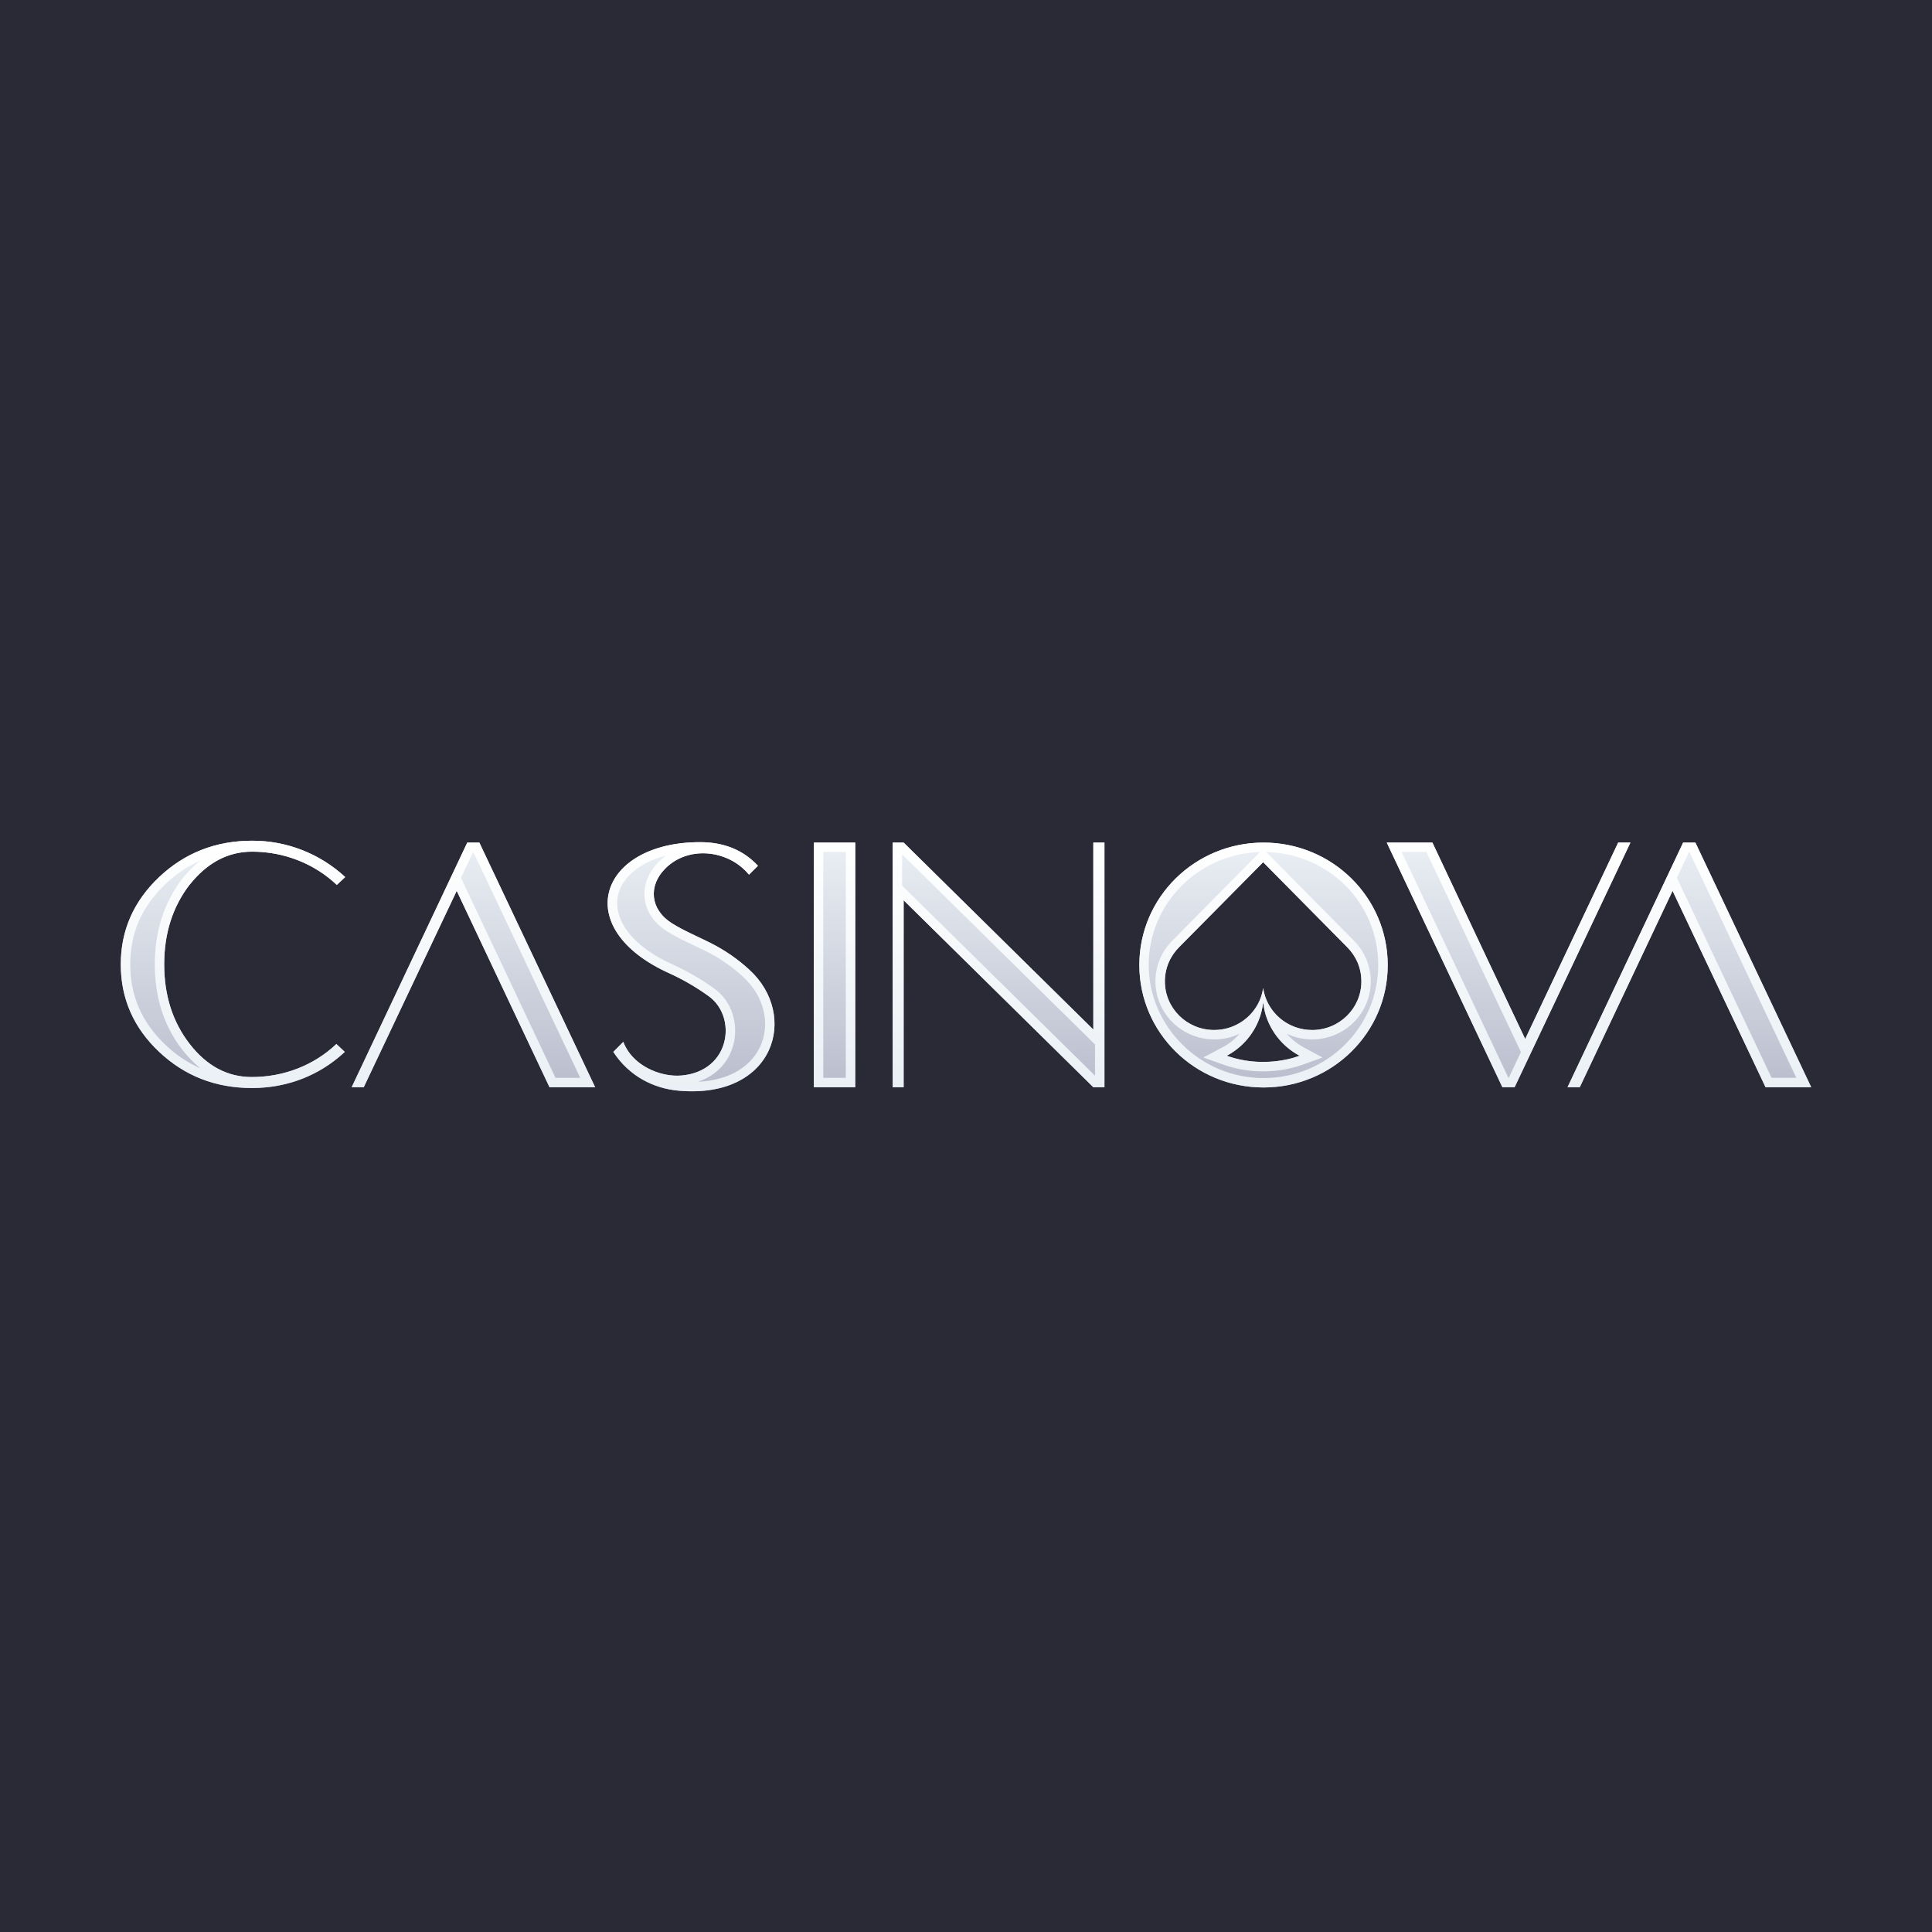 <?xml version="1.0" encoding="UTF-8"?>
<svg id="Layer_1" data-name="Layer 1" xmlns="http://www.w3.org/2000/svg" xmlns:xlink="http://www.w3.org/1999/xlink" viewBox="0 0 320 320">
  <defs>
    <style>
      .cls-1 {
        fill: url(#linear-gradient-9);
        fill-rule: evenodd;
      }

      .cls-2 {
        fill: url(#linear-gradient-8);
      }

      .cls-3 {
        fill: url(#linear-gradient-7);
      }

      .cls-4 {
        fill: url(#linear-gradient-5);
      }

      .cls-5 {
        fill: url(#linear-gradient-6);
      }

      .cls-6 {
        fill: url(#linear-gradient-4);
      }

      .cls-7 {
        fill: url(#linear-gradient-3);
      }

      .cls-8 {
        fill: url(#linear-gradient-2);
      }

      .cls-9 {
        fill: url(#linear-gradient);
      }

      .cls-10 {
        fill: #2a2a37;
      }
    </style>
    <linearGradient id="linear-gradient" x1="114.46" y1="-557.24" x2="114.46" y2="-598.75" gradientTransform="translate(0 -418) scale(1 -1)" gradientUnits="userSpaceOnUse">
      <stop offset="0" stop-color="#eaf0f5"/>
      <stop offset="1" stop-color="#babccc"/>
    </linearGradient>
    <linearGradient id="linear-gradient-2" x1="138.23" y1="-557.24" x2="138.23" y2="-598.75" xlink:href="#linear-gradient"/>
    <linearGradient id="linear-gradient-3" x1="165.39" y1="-557.24" x2="165.39" y2="-598.75" xlink:href="#linear-gradient"/>
    <linearGradient id="linear-gradient-4" x1="38.58" y1="-557.24" x2="38.58" y2="-598.75" xlink:href="#linear-gradient"/>
    <linearGradient id="linear-gradient-5" x1="279.81" y1="-557.24" x2="279.81" y2="-598.75" xlink:href="#linear-gradient"/>
    <linearGradient id="linear-gradient-6" x1="78.4" y1="-557.24" x2="78.4" y2="-598.75" xlink:href="#linear-gradient"/>
    <linearGradient id="linear-gradient-7" x1="209.28" y1="-557.24" x2="209.28" y2="-598.75" xlink:href="#linear-gradient"/>
    <linearGradient id="linear-gradient-8" x1="249.88" y1="-557.24" x2="249.88" y2="-598.75" xlink:href="#linear-gradient"/>
    <linearGradient id="linear-gradient-9" x1="160" y1="-557.24" x2="160" y2="-598.75" gradientTransform="translate(0 -418) scale(1 -1)" gradientUnits="userSpaceOnUse">
      <stop offset="0" stop-color="#fff"/>
      <stop offset="1" stop-color="#eaf0f5"/>
    </linearGradient>
  </defs>
  <rect class="cls-10" x="0" width="320" height="320"/>
  <g>
    <path class="cls-9" d="M124.12,160.63c-1.93-1.78-4.11-3.28-6.46-4.46-2.36-1.18-4.59-2.1-6.43-3.28-3.65-2.35-3.78-6.24-1.13-8.94,3.78-3.95,10.52-3.25,13.95.92l1.49-1.47c-2.42-2.61-5.62-3.91-9.59-3.91-16.69,0-21.7,14.26-5.04,21.74,2.27,1.04,4.43,2.29,6.46,3.76,4.78,3.41,3.65,12.45-4.52,13.15-3.55.29-8.14-1.68-9.62-5.57l-1.65,1.66c2.62,4.04,6.72,6.08,10.85,6.43,15.95,1.4,19.89-12.54,11.69-20.02h0Z"/>
    <path class="cls-8" d="M141.65,139.56h-6.84v40.52h6.85v-40.52h0Z"/>
    <path class="cls-7" d="M181.09,170.53l-31.42-30.97h-1.81v40.52h1.81v-30.97l31.42,30.97h1.84v-40.52h-1.84v30.97h0Z"/>
    <path class="cls-6" d="M41.76,141.06c5.26,0,10.3,1.97,14.02,5.51l1.39-1.3c-4.19-3.88-9.69-6.03-15.41-6.02-6.01,0-11.14,2-15.4,6.02-4.23,4.01-6.36,8.85-6.36,14.48s2.13,10.5,6.36,14.48c4.26,4.01,9.36,5.98,15.37,5.98s11.27-2.13,15.37-5.98l-1.39-1.31c-3.71,3.53-8.72,5.47-14.02,5.47-4,0-7.42-1.81-10.27-5.47-2.84-3.66-4.23-8.05-4.23-13.21s1.42-9.55,4.23-13.21c2.91-3.63,6.33-5.44,10.33-5.44Z"/>
    <path class="cls-4" d="M280.81,139.56h-2.03l-19.15,40.52h2.03l15.37-32.53,15.4,32.53h7.56l-19.18-40.52Z"/>
    <path class="cls-5" d="M77.39,139.56l-19.15,40.52h2l15.4-32.53,15.37,32.53h7.56l-19.18-40.52h-2Z"/>
    <path class="cls-3" d="M209.28,139.56c-11.37,0-20.57,9.07-20.57,20.28s9.2,20.28,20.57,20.28,20.57-9.07,20.57-20.28-9.2-20.28-20.57-20.28ZM209.22,175.88c-2.06.01-4.1-.33-6.04-1.02,3.37-1.77,5.63-5.1,6.04-8.88.39,3.79,2.71,7.1,6.04,8.88-1.94.69-3.98,1.03-6.04,1.02h0ZM217.32,170.6c-4.05.01-7.5-2.94-8.11-6.94-.55,3.91-3.97,6.94-8.1,6.94-4.52,0-8.17-3.6-8.17-8.05,0-2.23.9-4.23,2.39-5.7l13.89-14.04,13.88,14.04c1.48,1.47,2.39,3.47,2.39,5.7,0,4.46-3.65,8.06-8.17,8.06Z"/>
    <path class="cls-2" d="M268.02,139.56l-15.4,32.53-5.81-12.26-9.56-20.28h-7.56l19.15,40.52h2.03l19.18-40.52h-2.03Z"/>
    <path class="cls-1" d="M123.07,161.78h0c-1.83-1.68-3.88-3.1-6.1-4.21-.65-.32-1.32-.64-1.99-.96-1.61-.76-3.22-1.53-4.58-2.4h0c-2.16-1.4-3.42-3.35-3.63-5.5-.21-2.13.63-4.21,2.23-5.84.41-.43.85-.82,1.33-1.16-4.53,1.15-7.17,3.68-7.89,6.27-.94,3.39,1.08,8.23,9.13,11.84h0c2.36,1.08,4.62,2.39,6.72,3.91,2.98,2.12,4.04,5.93,3.2,9.24-.7,2.74-2.69,5.15-5.91,6.21,5.65-.26,8.96-2.85,10.34-5.85,1.65-3.57.8-8.22-2.85-11.54h0ZM103.98,174.02c1.94,2.92,5.79,4.37,8.87,4.12,8.17-.7,9.3-9.74,4.52-13.15-2.02-1.46-4.19-2.72-6.46-3.76-16.66-7.48-11.66-21.74,5.04-21.74,3.38,0,6.2.95,8.46,2.84.4.33.78.69,1.13,1.07l-1.48,1.47c-.33-.4-.7-.78-1.09-1.12-3.62-3.15-9.45-3.37-12.86.2-2.65,2.7-2.52,6.59,1.13,8.94,1.28.82,2.74,1.51,4.31,2.26.69.33,1.4.66,2.12,1.03,2.35,1.17,4.53,2.67,6.46,4.45,8.2,7.48,4.26,21.42-11.69,20.02-4.13-.35-8.24-2.39-10.85-6.43l1.65-1.66c.2.52.45,1,.75,1.45ZM181.37,173l-31.95-31.49v5.17l31.95,31.49v-5.17ZM181.09,139.56h1.84v40.52h-1.84l-31.42-30.97v30.97h-1.81v-40.52h1.81l31.42,30.97v-30.97h0ZM91.02,180.08h7.56l-19.18-40.52h-2l-19.15,40.52h2l15.4-32.53,15.37,32.53h0ZM76.36,145.4l15.65,33.13h4.1l-17.71-37.41h-.02l-2.03,4.28h0ZM31.43,146.5c-2.81,3.66-4.23,8.05-4.23,13.21s1.39,9.55,4.23,13.21c2.84,3.66,6.27,5.47,10.27,5.47,5.3,0,10.3-1.94,14.02-5.47l1.39,1.3c-.38.36-.77.7-1.18,1.03-3.94,3.2-8.92,4.96-14.19,4.96-6.01,0-11.11-1.98-15.37-5.98-4.23-3.98-6.36-8.82-6.36-14.49s2.13-10.47,6.36-14.48c4.26-4.01,9.4-6.01,15.4-6.01,5.71-.02,11.22,2.13,15.41,6.02l-1.39,1.3c-3.71-3.53-8.75-5.51-14.01-5.51-4,0-7.43,1.81-10.33,5.45h0ZM33.2,142.52c-1.11.89-2.11,1.9-2.99,3.01l-.02.02c-3.04,3.97-4.55,8.7-4.55,14.16s1.47,10.19,4.56,14.16c.93,1.2,1.94,2.23,3.01,3.09-2.13-.95-4.08-2.25-5.77-3.87-3.93-3.7-5.87-8.13-5.87-13.35s1.94-9.62,5.88-13.35c1.69-1.61,3.64-2.92,5.77-3.87h0ZM292.44,180.08h7.56l-19.19-40.52h-2.03l-19.15,40.52h2.03l15.37-32.53,15.4,32.53h0ZM277.75,145.4l15.68,33.12h4.1l-17.71-37.41h-.06l-2.02,4.29h0ZM199.31,175.14l3.14-1.65c1.09-.57,2.06-1.34,2.86-2.27-1.31.62-2.75.94-4.2.94-5.36,0-9.73-4.28-9.73-9.61,0-2.66,1.08-5.05,2.85-6.8h0s14.45-14.62,14.45-14.62c-10.25.31-18.42,8.58-18.42,18.71s8.49,18.72,19.01,18.72,19.01-8.39,19.01-18.72-8.24-18.47-18.55-18.71l14.46,14.61h0c1.82,1.8,2.85,4.25,2.85,6.81,0,5.34-4.37,9.61-9.73,9.61-1.45,0-2.87-.32-4.18-.93.8.91,1.76,1.68,2.85,2.27l3.09,1.66-3.3,1.18c-2.05.73-4.23,1.11-6.56,1.11s-4.52-.38-6.57-1.11l-3.34-1.19h0ZM210.62,167.15c1.54,2.17,4.04,3.45,6.7,3.45,4.52,0,8.17-3.6,8.17-8.06,0-2.23-.9-4.23-2.39-5.7l-13.88-14.04-13.89,14.04c-1.48,1.47-2.39,3.47-2.39,5.7,0,4.46,3.65,8.06,8.17,8.06,3.02,0,5.81-1.65,7.25-4.31.08-.15.16-.31.23-.46.31-.68.52-1.41.63-2.17.19,1.26.67,2.46,1.41,3.49h0ZM209.48,167.48c-.12-.49-.21-.99-.26-1.49-.11,1.12-.4,2.21-.84,3.24-1.04,2.42-2.87,4.41-5.2,5.64.66.24,1.34.43,2.03.59,1.31.29,2.66.44,4,.43,1.4,0,2.74-.15,4.02-.43.69-.15,1.36-.35,2.02-.59-2.5-1.33-4.42-3.52-5.41-6.18-.15-.4-.27-.8-.37-1.21h0ZM246.81,159.84l-9.56-20.28h-7.56l19.15,40.52h2.03l19.18-40.52h-2.03l-15.4,32.53-5.81-12.26h0ZM251.91,174.24l-6.51-13.74h0s-9.14-19.39-9.14-19.39h-4.1l17.68,37.41h.05s2.03-4.28,2.03-4.28ZM140.09,141.12h-3.73v37.41h3.73v-37.41ZM141.65,139.56v40.52h-6.85v-40.52h6.85ZM209.28,139.56c-11.37,0-20.57,9.07-20.57,20.28s9.2,20.28,20.57,20.28,20.57-9.07,20.57-20.28-9.2-20.28-20.57-20.28Z"/>
  </g>
</svg>
